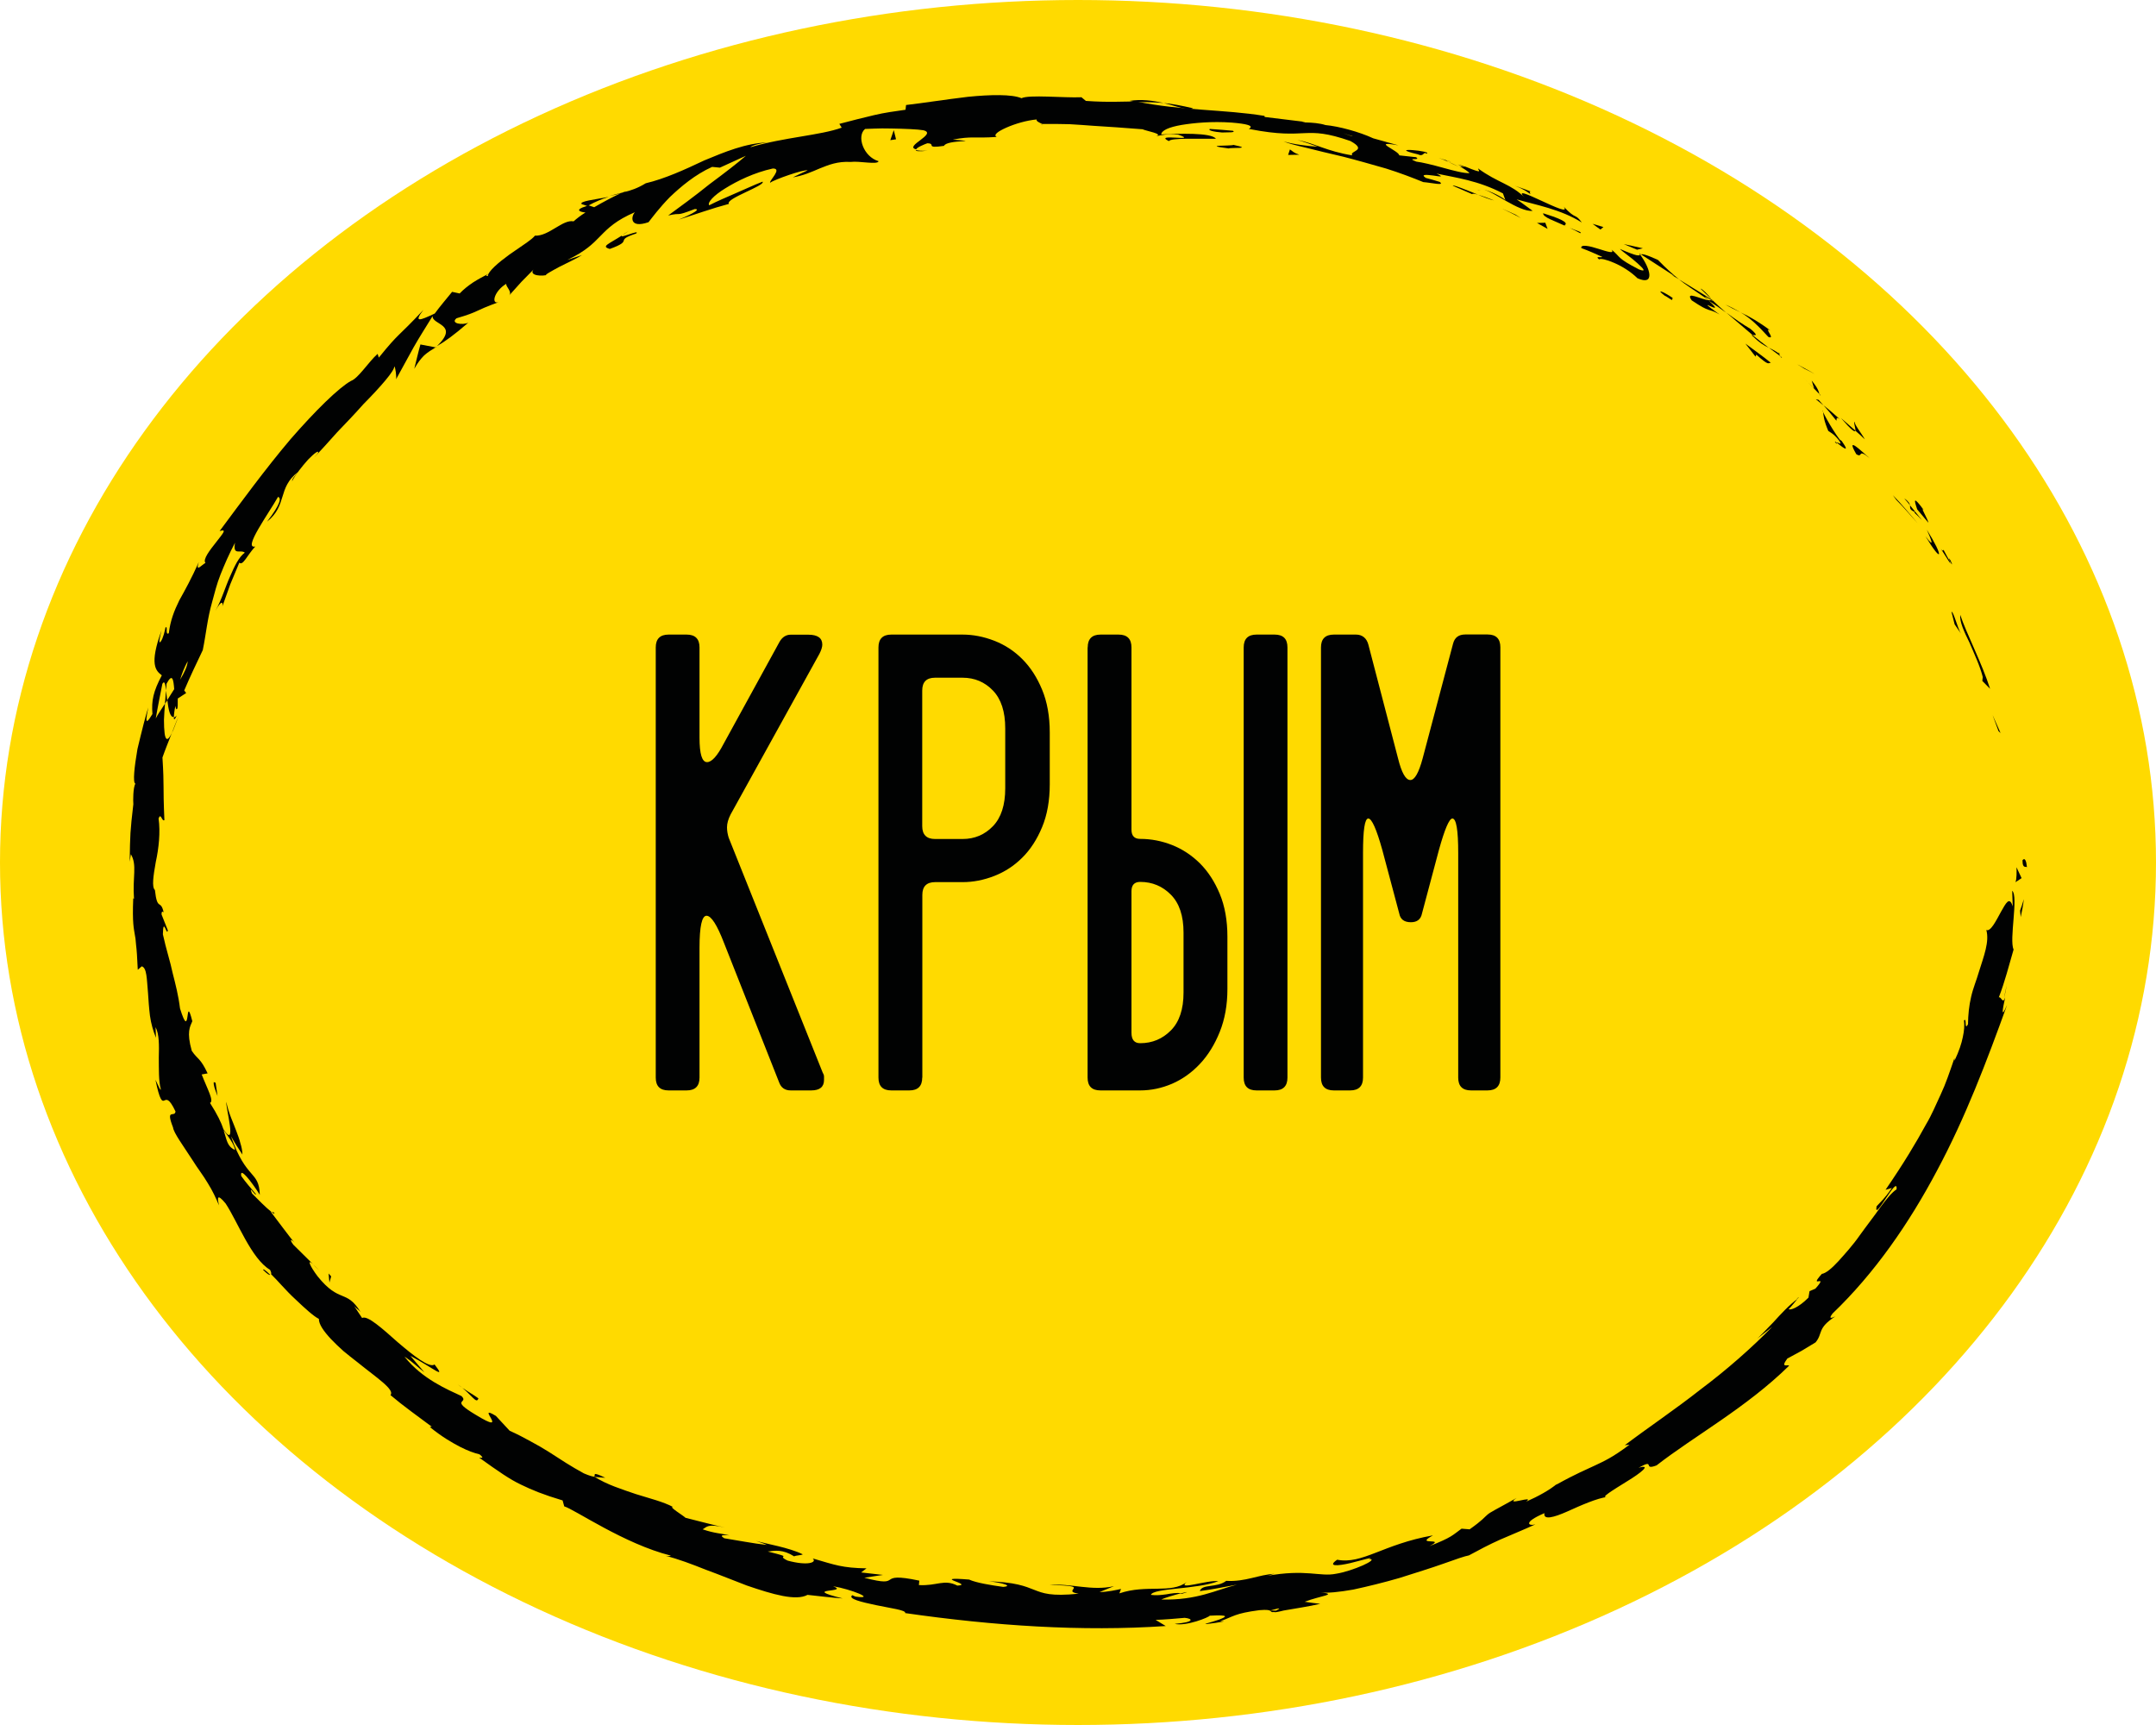 <?xml version="1.0" encoding="UTF-8"?> <!-- Generator: Adobe Illustrator 25.0.0, SVG Export Plug-In . SVG Version: 6.00 Build 0) --> <svg xmlns="http://www.w3.org/2000/svg" xmlns:xlink="http://www.w3.org/1999/xlink" id="Слой_1" x="0px" y="0px" viewBox="0 0 200 160" style="enable-background:new 0 0 200 160;" xml:space="preserve"> <style type="text/css"> .st0{fill:#FFDA00;} .st1{fill:#010202;} </style> <g> <ellipse class="st0" cx="100" cy="80" rx="100" ry="80"></ellipse> <g> <g> <path class="st1" d="M187.62,79.85c-0.01,0.75,0.34,0.48,0.41,0.59C187.91,79.19,187.53,79.89,187.62,79.85z"></path> <polygon class="st1" points="185.39,67.81 185.58,67.99 184.84,66.32 "></polygon> <path class="st1" d="M181.84,57.03c-0.07,0.62,0.35,1.55,0.86,2.58c0.45,1.05,0.99,2.21,1.23,3.19l-0.04,0.36l0.72,0.73 C183.86,61.53,182.38,58.68,181.84,57.03z"></path> <path class="st1" d="M180.28,50.98c-0.02,0.45-0.83-1.06,0.64,1.29c-0.05-0.13-0.05-0.18-0.07-0.26 C180.72,51.8,180.55,51.5,180.28,50.98z"></path> <path class="st1" d="M180.85,52.01C181.46,53.07,180.63,51.22,180.85,52.01L180.85,52.01z"></path> <path class="st1" d="M177.85,47.25l1.04,1.24c-0.06-0.36-0.81-1.58-0.44-1.19C177.47,45.97,177.54,46.34,177.85,47.25z"></path> <path class="st1" d="M176.65,46.23c0.19,0.2,0.36,0.42,0.53,0.64C177.15,46.72,177.06,46.51,176.65,46.23z"></path> <path class="st1" d="M178.29,48.24l-1.11-1.37c0.04,0.25-0.11,0.38,0.49,0.64C177.44,47.49,177.77,47.68,178.29,48.24z"></path> <path class="st1" d="M178.74,49.13c0.36,0.83,0.83,1.89-0.13,0.6C180.17,52.33,180.36,51.73,178.74,49.13z"></path> <path class="st1" d="M181.03,56.76l0.29,1.15l0.58,0.85C181.62,58.33,181.18,56.61,181.03,56.76z"></path> <path class="st1" d="M172.06,39.12c-0.16,0.01,0.1,0.63,0.05,0.83c0.3,0.26,0.6,0.52,0.88,0.8 C172.69,40.2,171.96,39.31,172.06,39.12z"></path> <path class="st1" d="M172.11,39.94l-1.34-1.17C171.8,39.96,172.07,40.11,172.11,39.94z"></path> <path class="st1" d="M175.92,46.38c0.69,0.68,1.3,1.43,1.96,2.14c-0.76-0.88-1.48-1.77-2.29-2.59L175.92,46.38z"></path> <path class="st1" d="M167.4,34.21c0.32,0.15,0.63,0.31,0.93,0.48c-0.52-0.33-1.08-0.6-1.61-0.9L167.4,34.21z"></path> <path class="st1" d="M164.04,31.25c0.73,0.29-0.51-0.98,0.19-0.59c-0.97-0.74-1.89-1.28-2.76-1.68 C162.34,29.48,163.11,30.23,164.04,31.25z"></path> <path class="st1" d="M160.05,28.25c0.43,0.25,0.9,0.48,1.42,0.73C161.01,28.71,160.55,28.46,160.05,28.25z"></path> <path class="st1" d="M168.77,36.55c-0.04-0.15-0.07-0.48-0.71-1.25l0.23,0.75C168.44,36.21,168.61,36.38,168.77,36.55z"></path> <path class="st1" d="M168.3,36.08l-0.01-0.03c-0.52-0.54-0.88-0.91-1.04-1.08C167.4,35.11,167.71,35.45,168.3,36.08z"></path> <path class="st1" d="M168.9,36.68c-0.04-0.05-0.08-0.08-0.12-0.13C168.8,36.62,168.81,36.66,168.9,36.68z"></path> <path class="st1" d="M173.46,42.52c-0.81-0.68-2.3-2.19-1.26-0.39C172.86,42.54,172.25,41.51,173.46,42.52z"></path> <path class="st1" d="M169.16,37.6c0.42,0.45,0.8,0.94,1.19,1.42c0.05-0.09-0.07-0.44,0.34-0.12 C170.19,38.46,169.7,38.01,169.16,37.6z"></path> <polygon class="st1" points="168.44,37.03 169.16,37.6 168.7,37.09 "></polygon> <path class="st1" d="M162.36,30.49c-0.71-0.41-1.43-0.92-2.23-1.5c0.81,0.69,1.65,1.4,2.44,2.08 C162.76,31.08,163.24,31.22,162.36,30.49z"></path> <path class="st1" d="M165.3,33.15c-0.05-0.03-0.1-0.07-0.15-0.11C165.21,33.15,165.27,33.21,165.3,33.15z"></path> <path class="st1" d="M152.06,23.49c0.03,0.05,0.06,0.09,0.1,0.14c0.02-0.01,0.04-0.02,0.06-0.03L152.06,23.49z"></path> <path class="st1" d="M162.66,31.24c0.57,0.57,0.99,0.81,1.41,1.01c-0.48-0.36-0.98-0.75-1.51-1.18 C162.49,31.07,162.46,31.09,162.66,31.24z"></path> <path class="st1" d="M157.74,26.77c0.3,0.3,0.66,0.62,1.02,0.96C158.5,27.39,157.91,26.78,157.74,26.77z"></path> <path class="st1" d="M165.02,32.79c0.03,0.02,0.06,0.04,0.1,0.07C164.98,32.62,164.98,32.67,165.02,32.79z"></path> <path class="st1" d="M165.02,32.79c-0.34-0.25-0.64-0.39-0.94-0.54c0.39,0.29,0.76,0.56,1.08,0.79 C165.1,32.96,165.05,32.87,165.02,32.79z"></path> <path class="st1" d="M148.34,24.06c0.14-0.11,0.7,0.02,1.39,0.32c0.7,0.3,1.52,0.79,2.17,1.43c1.61,0.71,1.25-0.82,0.25-2.19 c-0.12,0.1-0.19,0.2-1.88-0.53c0.23,0.25,1.07,0.81,1.62,1.32c0.56,0.5,0.88,0.86,0.15,0.58c-2.13-1.1-1.63-1.09-2.55-1.84 c0.33,0.43-0.41,0.18-1.21-0.07c-0.79-0.26-1.68-0.45-1.59-0.07c0.66,0.24,1.29,0.52,1.93,0.81 C148.62,23.94,147.89,23.7,148.34,24.06z"></path> <path class="st1" d="M155.1,25.52c0.22,0.12,0.43,0.26,0.65,0.39c-0.67-0.55-1.13-0.96-1.95-1.8c-1.16-0.53-1.44-0.56-1.57-0.51 l3.12,2.02L155.1,25.52z"></path> <path class="st1" d="M158.53,27.85c-0.7-0.05-2.27-0.94-1.6,0.01c0.91,0.61,1.27,0.78,1.54,0.87c0.27,0.09,0.47,0.1,1.04,0.44 c-2.89-2.09,0.94,0.46-0.99-1.27c0.6,0.38,1.11,0.74,1.6,1.1c-0.49-0.43-0.95-0.85-1.37-1.26c0.02,0.03,0.03,0.05,0.05,0.07 l0.01,0.01l-0.01,0c0.1,0.13,0.12,0.18,0,0.06c-0.01,0-0.05-0.03-0.06-0.04C158.7,27.86,158.62,27.85,158.53,27.85 c-0.8-0.66-0.07-0.18,0.21-0.02c0.02-0.01,0.05,0,0.07-0.02c0,0-0.01-0.01-0.01-0.01c-1.01-0.65-2.04-1.26-3.06-1.89 C156.34,26.39,157.13,26.91,158.53,27.85z"></path> <path class="st1" d="M170.39,41.2c-0.05-0.1-0.02-0.12-0.01-0.14C170.19,40.92,170.11,40.87,170.39,41.2z"></path> <path class="st1" d="M169.6,39.97c0.21,0.16,0.46,0.22,0.99,0.87c0.4,0.61-0.14,0.11-0.2,0.22c0.4,0.31,1.37,1.14,0.46-0.15 l-0.2-0.15c-0.84-1.14-1.73-2.82-1.54-2.66C169.15,38.6,169.21,39.05,169.6,39.97z"></path> <path class="st1" d="M164.27,33.65c-0.76-0.63-1.58-1.19-2.36-1.78l0.94,1.21l0.07-0.19C164.16,34.01,164.01,33.63,164.27,33.65z "></path> <path class="st1" d="M151.86,23.16l0.54-0.13c-0.59-0.14-1.19-0.26-1.78-0.39L151.86,23.16z"></path> <polygon class="st1" points="148.46,21.29 148.74,21.06 147.73,20.76 "></polygon> <path class="st1" d="M29.01,117.25c0.2,0.19,0.39,0.4,0.6,0.58C29.33,117.56,29.16,117.37,29.01,117.25z"></path> <path class="st1" d="M25.4,112.45l-0.22-0.03C25.42,112.59,25.54,112.65,25.4,112.45z"></path> <path class="st1" d="M56.47,18.26c-1.29,0.25-2.81,0.41-2.5,0.68l0.52,0.17C55.27,18.68,55.91,18.43,56.47,18.26z"></path> <path class="st1" d="M15.3,65.29c0.07-0.1,0.14-0.21,0.21-0.32c-0.04-0.33-0.08-0.63-0.11-0.91 C15.37,64.43,15.34,64.85,15.3,65.29z"></path> <path class="st1" d="M16.54,66.52c-0.24,0.49-0.4,1-0.61,1.5C16.11,67.69,16.26,67.19,16.54,66.52z"></path> <path class="st1" d="M55.11,136.98c0.35,0.03,0.69,0.08,1.04,0.09C54.79,136.41,55.3,136.86,55.11,136.98z"></path> <path class="st1" d="M110.66,10.04c-1.08-0.25-1.95-0.42-2.71-0.48C109.25,9.87,110.28,10.32,110.66,10.04z"></path> <path class="st1" d="M24.41,117.79c0.39,0.38,0.59,0.51,0.65,0.45C24.66,117.85,24.41,117.65,24.41,117.79z"></path> <path class="st1" d="M104.77,9.36c0.19,0.05,0.38,0.08,0.58,0.12c0.81-0.01,1.62-0.01,2.6,0.07 C106.98,9.34,105.86,9.17,104.77,9.36z"></path> <path class="st1" d="M166.63,120.53c0.07-0.05,0.15-0.12,0.22-0.16C166.84,120.31,166.75,120.39,166.63,120.53z"></path> <path class="st1" d="M186.19,91.07c-0.03,0.36-0.18,0.93-0.29,1.48C185.98,92.29,186.09,91.84,186.19,91.07z"></path> <path class="st1" d="M134.21,14.89C135,15.15,134.35,14.9,134.21,14.89L134.21,14.89z"></path> <path class="st1" d="M137.44,17.64c-0.17-0.03-0.32-0.03-0.37,0.04C137.17,17.62,137.29,17.61,137.44,17.64z"></path> <path class="st1" d="M96.64,11.57c-0.02,0-0.04,0-0.07,0C96.81,11.64,96.77,11.63,96.64,11.57z"></path> <path class="st1" d="M135.32,15.47c-0.27-0.15-0.6-0.3-0.95-0.46C134.52,15.1,134.81,15.24,135.32,15.47z"></path> <path class="st1" d="M135.22,15.25c0.26,0.11,0.47,0.2,0.66,0.28C136.01,15.51,135.94,15.44,135.22,15.25z"></path> <path class="st1" d="M133.12,14.54c0.45,0.13,0.86,0.3,1.25,0.47c-0.14-0.08-0.2-0.12-0.16-0.12 C133.98,14.82,133.66,14.7,133.12,14.54z"></path> <path class="st1" d="M109.47,147.81c0.05,0.01,0.11,0.01,0.17,0.02C110.43,147.59,110.08,147.65,109.47,147.81z"></path> <path class="st1" d="M40.46,32.23c0.02-0.03,0.04-0.04,0.06-0.07c-0.03,0.02-0.07,0.04-0.1,0.06L40.46,32.23z"></path> <path class="st1" d="M38.43,34.21c0.31-0.56,0.61-0.94,0.92-1.25c0.33-0.29,0.67-0.5,1.06-0.74l-1.41-0.27 C38.79,32.69,38.62,33.46,38.43,34.21z"></path> <path class="st1" d="M39.36,127.28l-1.29-1.52c2.15,1.13,3.39,2.28,2.24,0.8c-0.46,0.36-1.96-0.82-3.41-2.06 c-1.42-1.26-2.83-2.54-3.31-2.25l-0.73-1.1c0.25,0.27,0.34,0.27,0.59,0.54c-1.36-2.17-1.93-0.75-3.99-3.31 c-0.69-0.91-1.02-1.66-0.44-1.14l-1.81-1.79c-0.44-0.59-0.17-0.57,0.27,0.02c-0.82-0.99-1.56-2.04-2.35-3.06l0.05,0 c-0.46-0.35-1.36-1.26-1.8-1.71c-0.39-0.92,0.37,0.35,0.36,0.06c-0.46-0.55-0.95-1.09-1.36-1.68c-0.17-0.91,0.94,0.5,1.72,1.74 c-0.07-2.28-1.25-1.33-2.67-5.42c0.33,0.58,0.68,1.14,1.06,1.69c-0.01-0.36-0.08-0.7-0.19-1.05c-0.09-0.36-0.22-0.72-0.37-1.11 c-0.28-0.78-0.71-1.62-0.94-2.73c-0.05,0.57,1.03,4.47-0.26,2.55c-0.2-0.62-0.57-1.39-1.25-2.45c0.39-0.18-0.22-1.23-0.77-2.64 l0.55-0.1c-0.69-1.47-0.91-1.26-1.47-2.09c-0.5-1.76-0.16-2.25,0.05-2.75c-0.71-2.8-0.12,2.11-1.14-1.18 c-0.15-1.21-0.41-2.21-0.68-3.27c-0.22-1.07-0.6-2.18-0.91-3.61c0.03-1.72,0.36,0.26,0.46-0.37l-0.58-1.46 c-0.02-0.37,0.12-0.26,0.19-0.21c-0.28-1.26-0.59-0.06-0.81-2.07c-0.3-0.26-0.15-1.31,0.08-2.59c0.28-1.28,0.44-2.78,0.26-4.04 c0.21-0.6,0.31,0.32,0.54,0.15c-0.15-3.43,0-2.92-0.18-5.81c0.27-0.77,0.58-1.52,0.87-2.27c-0.39,0.81-0.59,0.65-0.67,0.02 c-0.04-0.32-0.06-0.75-0.06-1.23c0.01-0.48,0.06-1,0.1-1.52c-0.36,0.56-0.7,1.04-0.86,1.38c0.18-1.07,0.4-2.13,0.61-3.21 c0.2-0.35,0.28,0.02,0.35,0.6c0.01-0.23,0.03-0.44,0.04-0.61c0.55-1.04,0.64-0.37,0.71,0.5c-0.22,0.34-0.43,0.68-0.64,1.01 c0.1,0.85,0.25,1.65,0.61,1.57c0-0.21,0.05-0.61,0.14-1.03c0.03,0.22,0.07,0.37,0.15,0.29c0.09-0.09,0.06-0.43,0.07-0.97 l0.78-0.51l-0.18-0.24c0.54-1.27,1.13-2.51,1.72-3.74c0.3-1.45,0.42-2.9,0.87-4.47c0.22-0.79,0.42-1.65,0.78-2.55 c0.36-0.9,0.78-1.88,1.34-2.94c-0.22,1.25,0.5,0.59,0.91,0.92c-0.56,0.41-0.95,1.24-1.37,2.21c-0.44,0.96-0.76,2.13-1.36,3.19 c0.61-1.11,0.72-0.75,0.65-0.42l0.73-2.04l0.84-2.01c0.34,0.31,0.7-0.66,1.48-1.5c-1.19,0.27,1.23-3.04,2.11-4.6 c0.3,0.08,0.29,0.6-1.02,2.3c1.92-1.54,0.94-3.11,2.87-4.61c-0.33,0.42-0.54,0.61-0.55,0.86c0.28-0.56,0.94-1.4,1.49-2.01 c0.57-0.59,1.05-0.94,0.91-0.6l-0.34,0.4c0.6-0.64,1.34-1.45,2.12-2.33c0.81-0.84,1.67-1.74,2.43-2.6 c1.61-1.63,2.89-3.1,2.88-3.52c0.09,0.05,0.22,0.96,0.16,1.2l1.62-2.95c0.56-0.99,1.17-1.93,1.77-2.91 c-0.06,0.83,2.51,0.74,0.41,2.78c0.73-0.42,1.56-1.01,2.9-2.17c-0.52,0.25-1.7,0.08-1.09-0.41c2.18-0.64,1.42-0.59,3.97-1.52 c-0.8,0.34-0.53-0.98,0.65-1.68c-0.1,0.24,0.61,0.76,0.24,1.11l1.17-1.3l1.23-1.25c-0.65,0.57,0.28,0.78,1.07,0.64 c-0.2,0,0.43-0.35,1.21-0.77c0.79-0.39,1.72-0.84,2.1-1.09l-1.37,0.45c3.43-1.61,2.76-2.91,6.28-4.43 c-0.35,0.36-0.56,1.55,1.26,0.93c0.31-0.39,0.98-1.31,1.98-2.33c1.02-0.97,2.34-2.09,3.92-2.8l0.72,0.07l2.41-1.1 c-0.68,0.6-1.99,1.61-3.38,2.64c-1.36,1.1-2.82,2.16-3.83,2.9c1.4-0.33,0.49,0.16,2.47-0.6c0.79-0.01-0.95,0.77-1.52,0.99 c1.57-0.49,3.11-1.05,4.69-1.47c-0.39-0.47,3.42-1.7,3.12-2.06c-0.84,0.32-1.66,0.72-2.49,1.07c-0.82,0.37-1.66,0.7-2.46,1.12 c-0.2-0.23,0.39-0.9,1.49-1.57c1.09-0.68,2.67-1.46,4.41-1.84c0.93-0.02-0.38,1.16-0.25,1.32c0.39-0.3,3.12-1.25,3.48-1.15 c-0.46,0.21-0.92,0.42-1.37,0.65c0.97-0.16,1.7-0.49,2.5-0.83c0.8-0.32,1.64-0.67,2.86-0.6c0.81-0.11,2.51,0.29,2.59-0.07 c-1.41-0.41-2.06-2.34-1.25-2.99c0.15,0.01,1.25-0.08,2.44-0.04c1.19,0.02,2.46,0.07,2.95,0.16c1.4,0.32-1.85,1.5-0.65,1.77 c0.03-0.16,0.74-0.46,1.03-0.56c0.87,0.02-0.29,0.51,1.55,0.24c0.25-0.61,3.77-0.33,0.82-0.58c1.8-0.35,1.94-0.1,4.07-0.25 c-0.35-0.17,0.1-0.51,0.89-0.86c0.78-0.35,1.89-0.68,2.82-0.76c-0.1,0.15,0.32,0.33,0.52,0.42c0.94-0.01,1.78,0,2.55,0.02 c0.77,0.04,1.49,0.1,2.2,0.15c0.71,0.05,1.41,0.09,2.15,0.14c0.74,0.06,1.52,0.12,2.4,0.18c0.32,0.16,1.99,0.43,1.25,0.64 c0.51-0.08,0.99-0.25,2.06-0.14c2.03,0.71-2.4-0.17-0.87,0.6c0.16-0.32,2.81-0.2,4.36-0.22c-0.4-0.59-3.53-0.48-5.07-0.4 c0.02-0.37,0.72-0.68,1.88-0.88c1.16-0.19,2.79-0.35,4.65-0.22c2.95,0.24,1.2,0.64,1.72,0.61c5.42,1.05,4.9-0.43,9.3,1.1 c1.66,0.91-0.15,0.9,0.17,1.33c-2.36-0.38-3.5-1.13-5.1-1.43c0.64,0.18,1.27,0.41,1.91,0.63c-0.77-0.04-2.35-0.23-3.18-0.5 c0.35,0.17,1.1,0.36,2.08,0.59c0.97,0.25,2.19,0.54,3.48,0.84c1.29,0.33,2.64,0.72,3.94,1.09c1.28,0.4,2.48,0.86,3.46,1.26 c0.77,0.06,2.04,0.37,1.52-0.02c-0.43-0.14-0.86-0.25-1.29-0.37c-0.53-0.36,0.11-0.29,0.69-0.22c0.58,0.08,1.09,0.2,0.31-0.18 c1.78,0.38,3.87,0.64,6.16,1.84l0.24,0.66c0.01-0.16-1.43-0.92-2.15-1.05c1.08,0.2,3.35,2.11,4.67,2.01 c-0.49-0.35-0.98-0.73-1.49-1.07c1.76,0.51,4.1,0.92,6.05,2.15c-0.69-0.93-0.49-0.19-1.68-1.47c0.96,1.27-5.32-2.48-3.59-0.81 c-1.26-1.29-2.54-1.4-4.36-2.74c0,0.18,0.61,0.57-1.17-0.16c-0.1,0.02-0.31,0.01-0.45,0c-0.05-0.03-0.07-0.03-0.12-0.06 c0.03,0.02,0.06,0.04,0.09,0.06c-0.09,0-0.1,0,0.03,0.02c0.41,0.23,0.72,0.44,0.83,0.58c-0.52,0.02-1.49-0.23-2.46-0.5 c-0.97-0.27-1.96-0.51-2.48-0.57c-1.06-0.42,0.51-0.05-0.02-0.41l-1.56-0.17c-0.02-0.44-2.74-1.41-0.08-0.93l-2.33-0.65 c-1.31-0.61-3.22-1.12-4.43-1.23c-1.1-0.36-2.91-0.18-1.87-0.29l-3.77-0.46l-0.02-0.1c-3.71-0.61-7.68-0.47-11.9-1.34 c-1.26,0-2.56,0.1-4.67-0.05l-0.41-0.34c-1.62,0.07-4.88-0.26-5.56,0.09c-0.89-0.38-2.87-0.34-4.97-0.13 c-2.1,0.25-4.32,0.6-5.74,0.76l-0.05,0.44c-0.97,0.14-1.92,0.26-2.92,0.5c-0.99,0.23-2.04,0.5-3.22,0.81l0.22,0.35 c-1.98,0.72-5.3,0.88-8.48,1.82c0.18-0.2,1-0.38,1.6-0.45c-2.03,0.07-3.99,0.89-5.87,1.67c-1.86,0.88-3.67,1.7-5.43,2.12 c-0.77,0.47-1.39,0.67-2.01,0.82c0.08-0.03,0.14-0.07,0.2-0.1c-0.09,0.03-0.21,0.08-0.34,0.14c-0.39,0.09-0.79,0.2-1.22,0.32 c0.38-0.07,0.74-0.15,1.04-0.25c-0.63,0.29-1.56,0.77-2.45,1.29l-0.57-0.19c-0.07,0.04-0.13,0.07-0.21,0.11 c-0.98,0.29-0.65,0.51-0.03,0.57c-0.44,0.27-0.82,0.57-1.1,0.82c-1.02-0.2-2.29,1.39-3.59,1.33c-0.22,0.32-1.3,1.01-2.35,1.74 c-1.03,0.75-1.99,1.56-2.02,2.01c-0.08-0.06-0.36,0.06,0.1-0.24c-0.5,0.27-1.01,0.53-1.47,0.83c-0.46,0.31-0.88,0.64-1.24,1.02 l-0.7-0.15c-0.54,0.67-1.1,1.31-1.61,2.01c-1.38,0.65-2,0.89-1.05-0.34c-2.51,2.68-2.18,2.01-4.14,4.43l-0.11-0.35 c-0.83,0.73-1.79,2.27-2.47,2.51c-1.11,0.61-3.3,2.75-5.62,5.42c-2.29,2.7-4.66,5.94-6.57,8.51c0.77-0.25,0.24,0.29-0.32,1.03 c-0.58,0.73-1.27,1.62-0.99,1.92c-0.39,0.21-0.94,0.92-0.62-0.07c-0.67,1.49-1.26,2.57-1.8,3.53c-0.49,0.99-0.84,1.9-0.98,3.06 c-0.37,0.26-0.05-0.77-0.31-0.52c-0.05,0.26-0.22,1.03-0.45,1.31c-0.24,0.27-0.04-0.53,0.08-1.04c-1.15,3.17-0.53,3.73,0.03,4.16 c-0.79,1.5-0.97,2.33-0.87,3.59c-0.33,0.51-0.82,1.4-0.38-0.61c-0.2,0.54-0.63,2.26-1.01,3.86c-0.28,1.62-0.45,3.12-0.19,3.21 c-0.22,0.34-0.22,1.6-0.19,1.9c-0.3,2.57-0.3,2.8-0.34,5.34l0.11-0.7c0.6,1.01,0.14,2.1,0.29,4.14l-0.07-0.05 c-0.1,2.35,0.07,2.85,0.14,3.34c0.05,0.24,0.09,0.49,0.12,0.96c0.06,0.47,0.11,1.17,0.16,2.33l0.37-0.32 c0.48,0.14,0.46,1.17,0.58,2.47c0.04,0.65,0.09,1.38,0.18,2.11c0.1,0.72,0.3,1.43,0.56,2.05l-0.04-0.99 c0.35,0.66,0.33,1.72,0.3,2.81c0.01,1.08-0.02,2.19,0.18,2.92c0.04,0.33-0.29-0.44-0.49-0.85c0.4,1.95,0.61,2.01,0.81,1.93 c0.2-0.08,0.43-0.3,1.05,1.01c-0.06,0.61-0.95-0.36-0.23,1.48c0.06,0.51,0.94,1.69,1.83,3.07c0.43,0.7,0.98,1.39,1.4,2.11 c0.44,0.7,0.78,1.43,1.03,2.05c-0.13-0.61-0.24-1.21,0.62-0.17c1.12,1.69,2.38,5.12,4.12,6.15c0.12,0.24,0.13,0.35,0.09,0.4 c0.58,0.55,1.39,1.54,2.28,2.35c0.87,0.83,1.7,1.58,2.16,1.8c-0.01,0.5,0.45,1.15,1.12,1.87c0.34,0.36,0.73,0.73,1.14,1.1 c0.43,0.36,0.88,0.71,1.33,1.06c1.75,1.42,3.49,2.54,3.05,3.04c1.23,1.04,2.55,1.97,3.83,2.93l-0.18,0.03 c1.2,0.97,2.12,1.48,2.83,1.85c0.71,0.36,1.24,0.55,1.79,0.69c0.55,0.45,0.05,0.28-0.04,0.3c1.83,1.31,2.85,2.02,3.89,2.51 c1.03,0.5,2.02,0.91,3.85,1.46l0.15,0.55c0.98,0.29,5.56,3.48,9.89,4.57c-0.06,0.03-0.17,0.08-0.52,0.01 c1.21,0.3,2.49,0.79,3.77,1.3c1.29,0.47,2.58,1,3.79,1.46c2.45,0.84,4.57,1.45,5.64,0.87c1.09,0.11,2.17,0.26,3.26,0.33 c-4.08-1.01,0.74-0.5-0.89-1.13c1.62,0.26,4.09,1.24,2.08,0.96l-0.3-0.13c-0.44,0.33,0.83,0.63,2.19,0.92 c1.36,0.29,2.82,0.46,2.72,0.74c8.22,1.18,16.36,1.73,24.17,1.2l-0.94-0.57c0.9-0.03,1.8-0.11,2.7-0.19 c0.72,0.07,1,0.39-0.93,0.56c1.05,0.25,3.21-0.62,3.25-0.76c1.9-0.1,1.55,0.1,0.88,0.36c-0.68,0.25-1.69,0.46-1.11,0.41 c0.53-0.06,1.05-0.14,1.57-0.24l-0.36-0.02c1.24-0.43,1.31-0.72,3.62-1.02c1.47-0.13,0.81,0.25,1.39,0.17 c0,0.04,0.2,0.03,0.88-0.14c1.13-0.2,2.26-0.36,3.38-0.62c-0.48-0.06-0.96-0.11-1.44-0.19c1.43-0.56,3.14-0.68,1.49-0.87 c0.61,0.08,1.7-0.03,3.01-0.26c1.3-0.28,2.82-0.65,4.3-1.08c1.47-0.47,2.91-0.91,4.06-1.32c1.14-0.41,2.01-0.71,2.37-0.77 c0.94-0.51,1.88-1.01,2.89-1.46c1.02-0.45,2.11-0.88,3.28-1.42c-0.63,0.18-1.2-0.17,0.84-1.04c-0.13,0.67,0.87,0.4,2.11-0.15 c1.24-0.56,2.78-1.25,3.76-1.36c-0.84,0.16,0.54-0.66,1.79-1.44c1.27-0.77,2.34-1.62,1.07-1.26c1.63-0.91,0.32,0.3,1.67-0.22 c3.52-2.74,8.31-5.34,12.29-9.24c-0.04-0.17-0.87,0.29-0.16-0.67l1.33-0.72l1.29-0.78c0.71-0.85,0.11-1.29,1.83-2.41 c-0.28,0.13-0.7,0.31-0.25-0.27c3.91-3.75,7.1-8.37,9.69-13.26c2.63-4.91,4.6-10.11,6.5-15.37c-0.61,1.4-0.42,0.42-0.18-0.7 c-0.23,0.71-0.36-0.1-0.59,0.01c0.56-1.45,0.93-2.94,1.37-4.44c-0.43-0.9,0.47-4.94-0.13-5.45l0.05,1.46 c-0.3-0.99-0.63-0.32-1.1,0.51c-0.46,0.84-0.96,1.85-1.35,1.67c0.3,1.08-0.23,2.42-0.69,3.89c-0.21,0.74-0.54,1.5-0.72,2.31 c-0.19,0.81-0.28,1.65-0.29,2.54c-0.37,0.68-0.08-0.69-0.37-0.35c0.05,0.46,0.02,0.95-0.11,1.54c-0.12,0.6-0.35,1.31-0.77,2.19 l-0.01-0.23c-0.44,1.28-0.81,2.39-1.27,3.36c-0.46,0.98-0.83,1.89-1.35,2.76c-0.97,1.77-2.05,3.58-3.77,6.09l0.59-0.17 c-0.75,1.08-1.01,1.24-1.42,1.7c-0.3,1.6,2.01-3.08,1.85-1.57c-0.41,0.26-0.93,0.88-1.5,1.66c-0.55,0.79-1.26,1.69-1.91,2.6 c-0.64,0.92-1.39,1.74-1.99,2.41c-0.61,0.66-1.15,1.11-1.53,1.17c-1.34,1.5,0.75-0.14-0.6,1.37l-0.54,0.23l-0.1,0.6 c-0.94,0.94-1.66,1.18-1.84,1.07c0.24-0.21,0.59-0.69,0.82-0.95c-0.71,0.51-1.53,1.38-2.24,2.17c-0.74,0.76-1.37,1.44-1.62,1.61 l1.53-1.2c-1.92,1.96-4.22,3.99-6.65,5.81c-2.39,1.88-4.9,3.56-7.04,5.18l0.44-0.05c-1.65,1.24-2.42,1.55-3.21,1.93 c-0.79,0.38-1.66,0.71-3.62,1.8l0.13-0.12c-0.71,0.6-1.77,1.18-2.9,1.68c0.94-0.68-2.12,0.5-0.87-0.35 c-1.94,1.09-2.45,1.31-2.73,1.57c-0.29,0.24-0.39,0.46-1.63,1.34l-0.75-0.06c-0.85,0.61-0.87,0.79-2.98,1.62 c1.67-0.86-1.52,0.01,0.33-1c-4.67,0.83-6.53,2.71-8.89,2.26c-0.96,0.66,0.07,0.58,1.19,0.32c1.11-0.27,2.32-0.64,1.76-0.39 c1.06-0.01-1.56,1.14-3.05,1.37c-1.5,0.31-2.76-0.47-6.48,0.21c0.37-0.06,0.39-0.13,0.76-0.2c-1.43,0.06-2.69,0.76-4.47,0.65 c-0.9,0.68-2.24,0.26-2.45,0.95c1.16-0.15,2.3-0.39,3.45-0.6c-1.92,0.48-3.7,1.47-7.01,1.38c0.25-0.14,1.2-0.42,1.85-0.59 c-0.48-0.05-0.94,0.03-1.4,0.11c-0.46,0.06-0.93,0.12-1.43,0.05c0.23-0.65,4.22-0.49,6.26-1.27c-1.04-0.13-3.92,0.9-2.94,0.08 c-1.43,1.11-3.72,0.19-6.24,1.05l0.15-0.41c-0.4,0.09-1.24,0.28-1.99,0.29l1.34-0.55c-2.06,0.48-4-0.28-5.97-0.11 c2.08,0.04,2.31,0.16,2.24,0.31c-0.07,0.16-0.44,0.37,0.45,0.5c-2.58,0.27-3.33-0.05-4.13-0.36c-0.81-0.31-1.68-0.73-4.54-0.8 c0.78-0.01,2.89,0.42,1.67,0.53c-1.09-0.15-2.52-0.38-3.16-0.68c-3.79-0.3,0.54,0.47-1.09,0.56c-1.24-0.63-1.89,0.05-3.57-0.05 l0.04-0.41c-4.26-0.9-1.28,0.74-5.1-0.27l1.73-0.26l-2.03-0.23l0.5-0.38c-2.25-0.04-2.9-0.31-4.99-0.92 c0.43,0.37-0.46,0.71-2.33,0.2c-1.21-0.58,0.81-0.19-1.84-0.84c0.67-0.09,1.4-0.22,2.45,0.45c0.15-0.1,0.65-0.09,0.8-0.19 c-1.29-0.64-3.4-0.97-4.34-1.25c0.35,0.14,0.79,0.26,1,0.38c-1.32-0.15-2.62-0.41-3.94-0.62c-0.55-0.33-0.03-0.3,0.47-0.27 c-0.78-0.19-1.37-0.18-2.48-0.56c0.4-0.22,0.44-0.54,2.06-0.17c-1.22-0.26-2.43-0.6-3.65-0.9c-0.19-0.2-1.64-1.07-1.15-1 c-0.91-0.49-2.16-0.79-3.46-1.2c-1.28-0.44-2.68-0.87-3.84-1.61c-0.16-0.01-0.44-0.08-0.98-0.31c-0.57-0.31-1.11-0.63-1.64-0.96 c-0.53-0.34-1.05-0.68-1.59-1.02c-0.54-0.34-1.1-0.67-1.71-0.99c-0.6-0.33-1.23-0.67-1.94-0.98L46,131.33 c-2.04-1.25,1.51,1.97-1.9-0.12c-2.44-1.46-0.57-1.02-1.29-1.72c-1.28-0.6-3.65-1.58-5.29-3.66 C38.26,126.3,38.72,126.8,39.36,127.28z M20.74,104.82c0.34,0.47,1.05,1.37,1.05,1.84C21.05,106.32,21.05,105.75,20.74,104.82z M17.41,61.33c-0.02,0.45-0.3,1.05-0.7,1.71C16.86,62.52,17.08,61.94,17.41,61.33z M125.48,12.64c-0.03,0-0.04,0-0.07,0 C124.15,12.2,124.6,12.36,125.48,12.64z M128.11,13.54c0.28,0.02,0.28-0.04,0.18-0.13c-0.22,0.05-0.82-0.11-1.5-0.32 C126.96,13.25,127.29,13.41,128.11,13.54z M118.38,149.39l-0.55-0.01C119.01,149.05,118.69,149.21,118.38,149.39z"></path> <path class="st1" d="M16.4,66.36c-0.11,0.14-0.2,0.16-0.28,0.18C16.12,66.78,16.2,66.8,16.4,66.36z"></path> <path class="st1" d="M54.92,136.96L55,137c0.05,0,0.09-0.01,0.11-0.03L54.92,136.96z"></path> <path class="st1" d="M86.03,13.98c-0.55,0.02-0.87-0.01-1.08-0.06C84.93,14.02,85.19,14.07,86.03,13.98z"></path> <path class="st1" d="M142.22,17.85c-0.55-0.22-1.12-0.43-1.68-0.61c0.81,0.3,1.06,0.52,1.42,0.76 C141.97,17.9,141.71,17.63,142.22,17.85z"></path> <path class="st1" d="M154.43,27.43c0.24,0.1,0.45,0.3,0.68,0.4l0.05-0.2C154.26,27.02,153.54,26.75,154.43,27.43z"></path> <path class="st1" d="M143.15,19.78c-0.03,0.38,1.05,0.7,2.16,1.22c-0.07-0.03-0.13-0.06-0.19-0.1 C145.66,20.63,144.41,20.17,143.15,19.78z"></path> <path class="st1" d="M145.57,21.12c0.35,0.16,0.7,0.33,1.02,0.51C146.81,21.53,146.2,21.39,145.57,21.12z"></path> <path class="st1" d="M131.55,14.32c0.54,0.26,0.49-0.31,0.77-0.07C133.08,14.03,128.39,13.57,131.55,14.32z"></path> <polygon class="st1" points="143.56,21.23 143.35,20.66 142.58,20.68 "></polygon> <path class="st1" d="M134.77,17.23l1.8,0.78c0-0.08,0.25-0.04,0.54,0.05C135.99,17.61,134.77,17.1,134.77,17.23z"></path> <path class="st1" d="M137.11,18.06c0.58,0.25,1.14,0.46,1.49,0.53C138.28,18.47,137.59,18.2,137.11,18.06z"></path> <path class="st1" d="M141.08,20.23l-0.49-0.32c-0.41-0.2-0.84-0.37-1.26-0.56C139.93,19.63,140.51,19.91,141.08,20.23z"></path> <path class="st1" d="M114.37,12.13c-0.71-0.06-1.42-0.13-2.13-0.17c-0.23,0.12,0.33,0.27,1.13,0.33 C113.89,12.26,114.68,12.32,114.37,12.13z"></path> <path class="st1" d="M120.52,14.35c-0.54-0.19-0.56-0.29-0.86-0.49l-0.17,0.51L120.52,14.35z"></path> <path class="st1" d="M114.42,13.44c-0.23,0.12-3.08-0.02-0.44,0.33C114.21,13.66,116.32,13.84,114.42,13.44z"></path> <polygon class="st1" points="82.59,13 83.12,12.92 82.91,12.07 "></polygon> <path class="st1" d="M56.57,23.09c2.32-0.84,0.31-0.73,2.44-1.43c0.45-0.43-1.74,0.57-1.28,0.16 C56.47,22.64,55.71,22.85,56.57,23.09z"></path> <path class="st1" d="M57.74,21.82c0.2-0.13,0.42-0.28,0.64-0.44C58,21.61,57.84,21.73,57.74,21.82z"></path> <path class="st1" d="M187.45,85.06c0.12-0.55,0.23-1.11,0.29-1.66c-0.11,0.36-0.21,0.71-0.35,1.06L187.45,85.06z"></path> <path class="st1" d="M186.96,81.83l0.57-0.38l-0.47-1.01C187.07,80.82,187.09,81.55,186.96,81.83z"></path> <path class="st1" d="M20,100.43l-0.17-0.06c-0.04,0.27,0.09,0.61,0.35,1.29L20,100.43z"></path> <polygon class="st1" points="30.72,118.39 30.48,118.12 30.56,118.96 "></polygon> <path class="st1" d="M44.38,129.7c-0.59-0.43-1.35-0.82-1.91-1.29C43.76,129.31,44.19,130.31,44.38,129.7z"></path> </g> </g> <g> <path class="st1" d="M64.89,60.05v8.37c0,1.51,0.23,2.27,0.7,2.27c0.43,0,0.94-0.56,1.52-1.67l5.21-9.5 c0.25-0.43,0.6-0.65,1.03-0.65h1.63c0.87,0,1.3,0.31,1.3,0.92c0,0.22-0.09,0.51-0.27,0.86l-8.24,14.9 c-0.22,0.43-0.33,0.83-0.33,1.19c0,0.32,0.06,0.65,0.16,0.97l8.73,21.81c0.07,0.11,0.11,0.22,0.11,0.35c0,0.13,0,0.23,0,0.3 c0,0.65-0.4,0.97-1.19,0.97h-1.9c-0.54,0-0.9-0.25-1.08-0.76l-5.1-12.9c-0.65-1.69-1.19-2.54-1.63-2.54 c-0.43,0-0.65,0.99-0.65,2.97v12.04c0,0.79-0.4,1.19-1.19,1.19h-1.68c-0.8,0-1.19-0.4-1.19-1.19v-39.9c0-0.79,0.4-1.19,1.19-1.19 h1.68C64.49,58.86,64.89,59.26,64.89,60.05z"></path> <path class="st1" d="M85.55,99.95c0,0.79-0.4,1.19-1.19,1.19h-1.68c-0.8,0-1.19-0.4-1.19-1.19v-39.9c0-0.79,0.4-1.19,1.19-1.19 h6.62c0.97,0,1.95,0.19,2.93,0.57c0.98,0.38,1.84,0.94,2.6,1.7c0.76,0.76,1.37,1.7,1.84,2.84c0.47,1.13,0.71,2.46,0.71,3.97v4.81 c0,1.51-0.24,2.84-0.71,3.97c-0.47,1.13-1.08,2.08-1.84,2.83c-0.76,0.76-1.63,1.32-2.6,1.7c-0.98,0.38-1.95,0.57-2.93,0.57h-2.55 c-0.8,0-1.19,0.4-1.19,1.19V99.95z M86.74,62.86c-0.8,0-1.19,0.4-1.19,1.19v12.58c0,0.79,0.4,1.19,1.19,1.19h2.55 c1.12,0,2.06-0.4,2.82-1.19c0.76-0.79,1.14-1.96,1.14-3.51v-5.56c0-1.55-0.38-2.72-1.14-3.51c-0.76-0.79-1.7-1.19-2.82-1.19H86.74 z"></path> <path class="st1" d="M100.9,60.05c0-0.79,0.4-1.19,1.19-1.19h1.68c0.79,0,1.19,0.4,1.19,1.19v16.9c0,0.58,0.27,0.86,0.81,0.86 c1.01,0,2,0.19,2.96,0.57c0.96,0.38,1.82,0.95,2.58,1.7c0.76,0.76,1.37,1.7,1.84,2.83c0.47,1.13,0.71,2.46,0.71,3.97v4.86 c0,1.48-0.24,2.8-0.71,3.97c-0.47,1.17-1.08,2.16-1.84,2.97c-0.76,0.81-1.62,1.42-2.58,1.84c-0.96,0.41-1.94,0.62-2.96,0.62h-3.69 c-0.8,0-1.19-0.4-1.19-1.19V60.05z M104.96,95.79c0,0.65,0.27,0.97,0.81,0.97c1.12,0,2.07-0.4,2.85-1.19 c0.78-0.79,1.17-1.96,1.17-3.51v-5.56c0-1.55-0.39-2.72-1.17-3.51c-0.78-0.79-1.73-1.19-2.85-1.19c-0.54,0-0.81,0.29-0.81,0.86 V95.79z M115.37,60.05c0-0.79,0.4-1.19,1.19-1.19h1.68c0.8,0,1.19,0.4,1.19,1.19v39.9c0,0.79-0.4,1.19-1.19,1.19h-1.68 c-0.8,0-1.19-0.4-1.19-1.19V60.05z"></path> <path class="st1" d="M137.98,101.14h-1.52c-0.8,0-1.19-0.4-1.19-1.19V79.11c0-2.12-0.18-3.19-0.54-3.19 c-0.29,0-0.71,0.97-1.25,2.92l-1.57,5.89c-0.11,0.54-0.45,0.81-1.03,0.81c-0.62,0-0.98-0.27-1.08-0.81l-1.57-5.89 c-0.54-1.94-0.98-2.92-1.3-2.92c-0.33,0-0.49,1.06-0.49,3.19v20.84c0,0.79-0.4,1.19-1.19,1.19h-1.52c-0.8,0-1.19-0.4-1.19-1.19 v-39.9c0-0.79,0.4-1.19,1.19-1.19h2.06c0.29,0,0.53,0.08,0.73,0.24c0.2,0.16,0.33,0.39,0.41,0.67l2.76,10.58 c0.33,1.33,0.71,2,1.14,2c0.4,0,0.78-0.67,1.14-2l2.82-10.64c0.15-0.58,0.52-0.86,1.14-0.86h2.06c0.8,0,1.19,0.4,1.19,1.19v39.9 C139.18,100.74,138.78,101.14,137.98,101.14z"></path> </g> </g> </svg> 